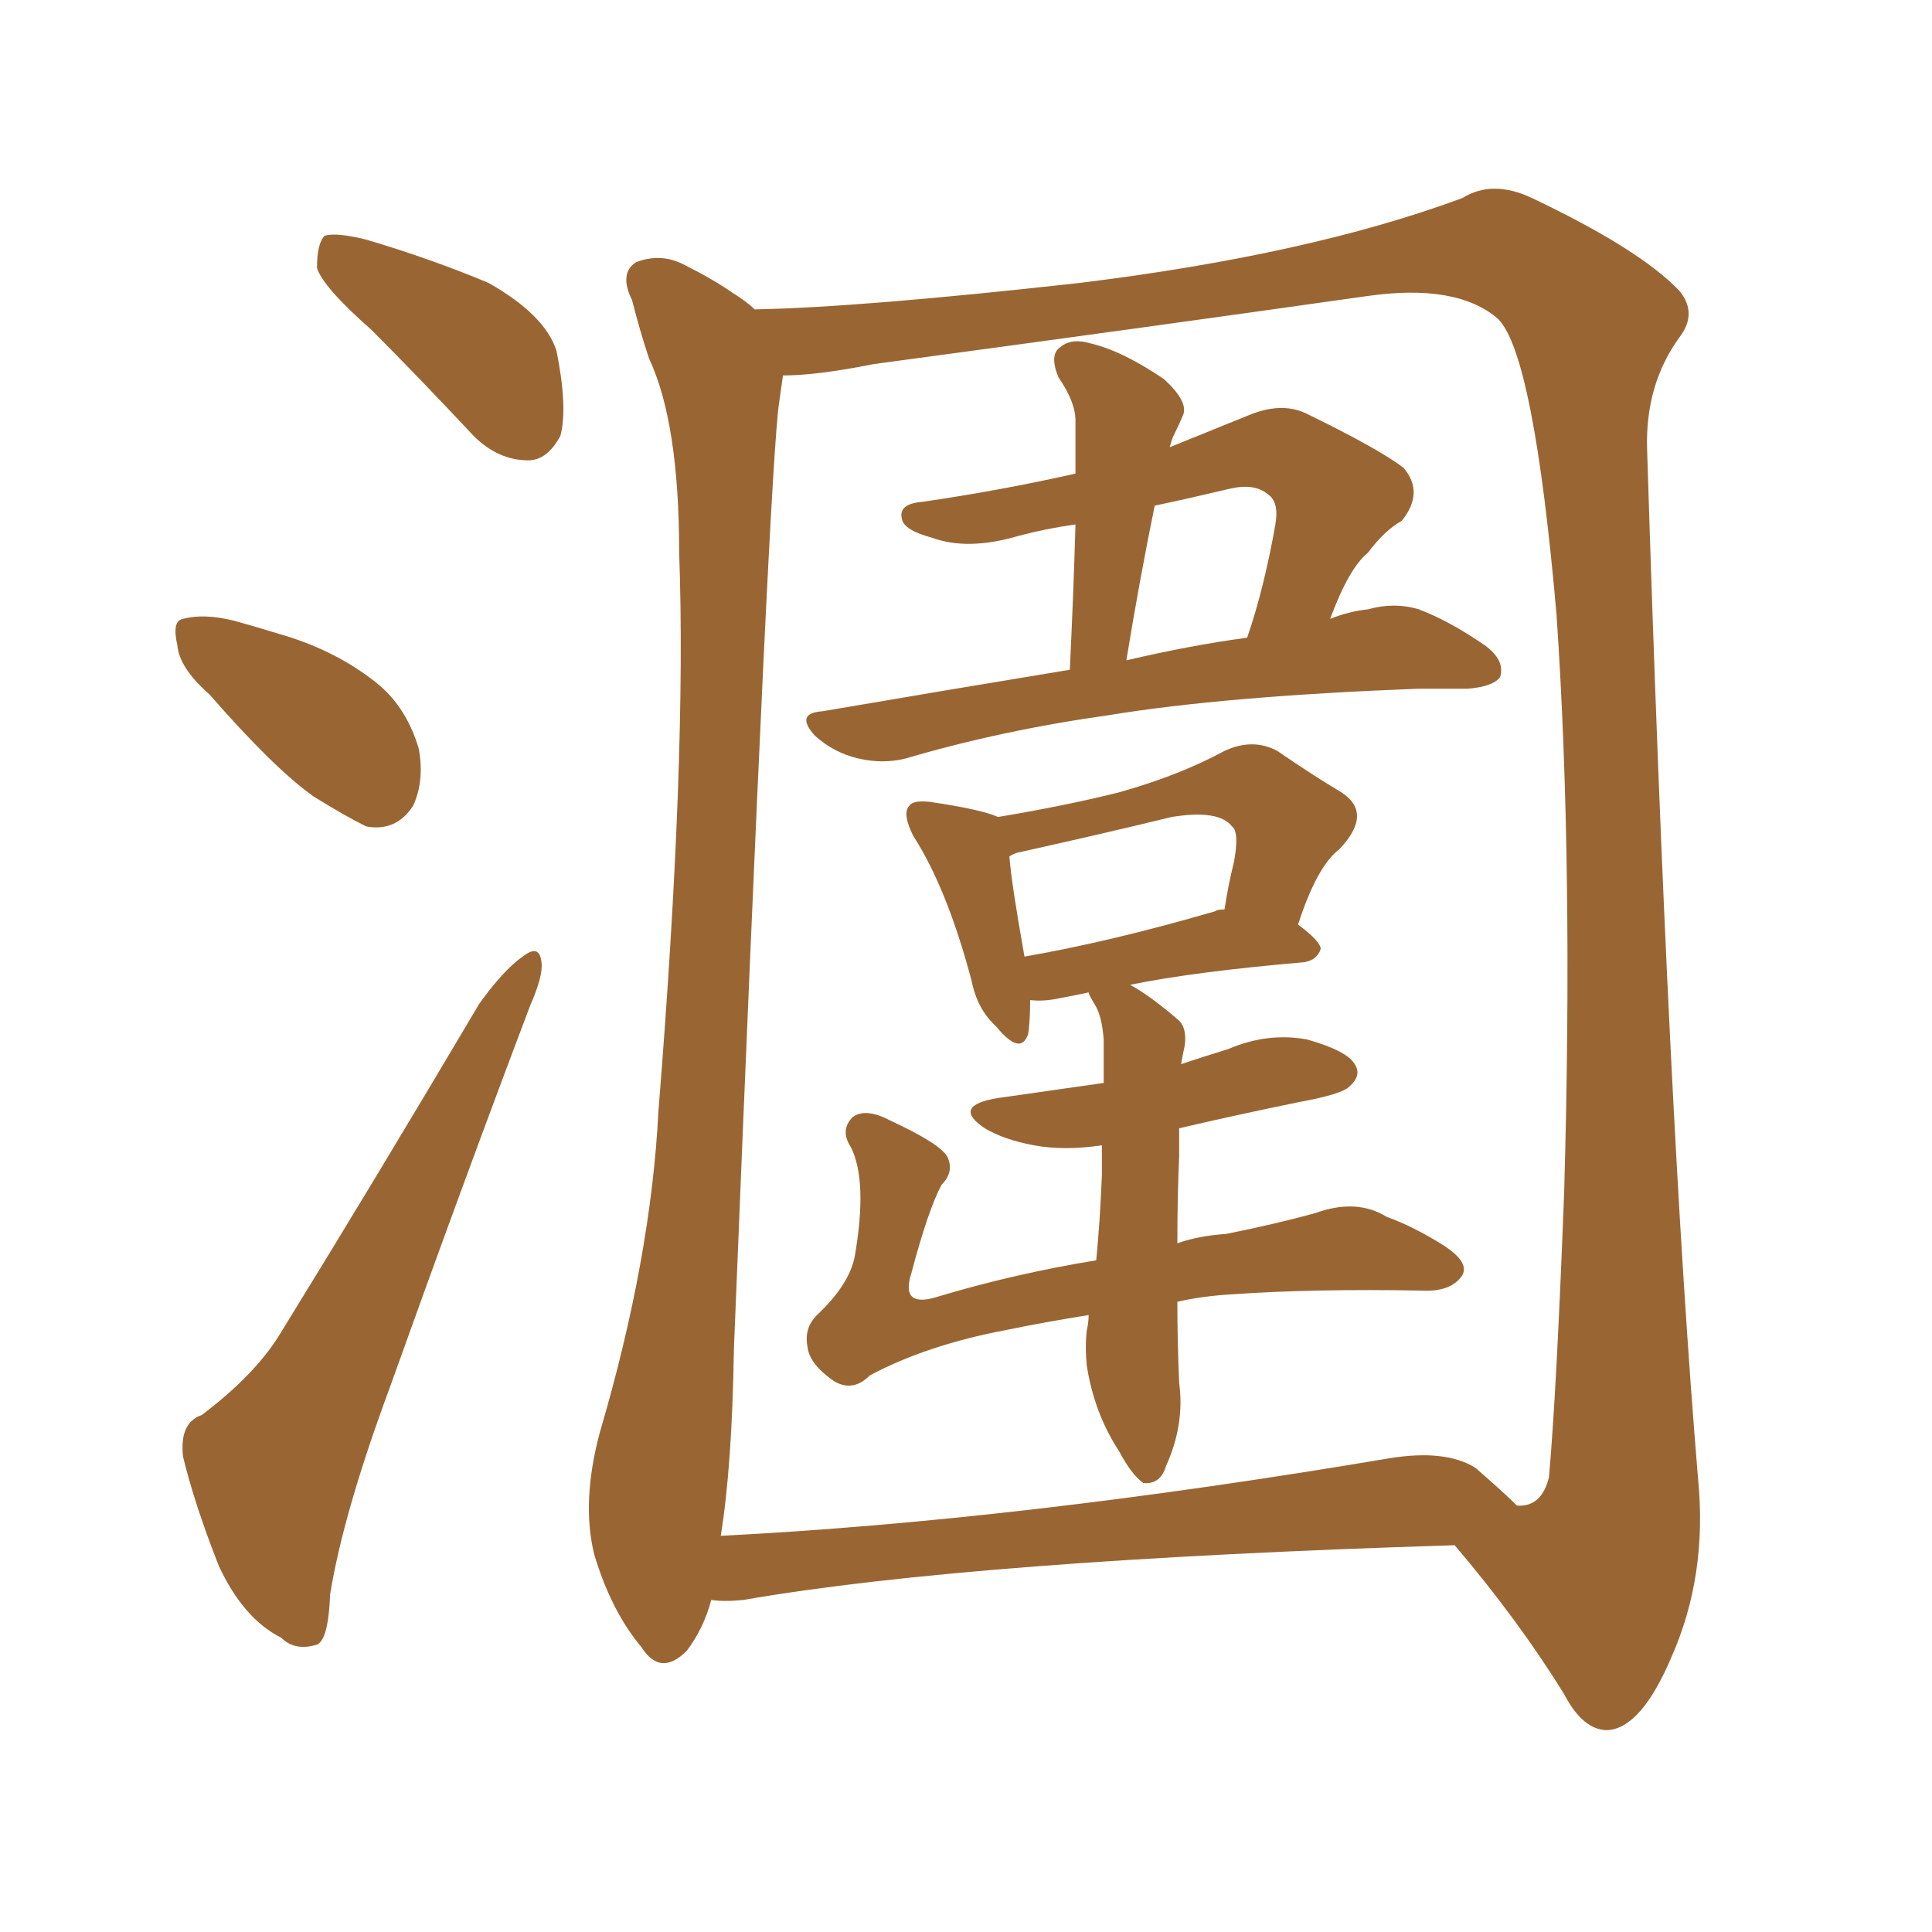 <svg xmlns="http://www.w3.org/2000/svg" xmlns:xlink="http://www.w3.org/1999/xlink" width="150" height="150"><path fill="#996633" padding="10" d="M83.06 52.00L83.06 52.00Q83.35 46.00 83.50 40.72L83.50 40.72Q81.30 41.02 79.10 41.60L79.10 41.60Q75.15 42.77 72.36 41.75L72.36 41.75Q70.17 41.16 70.02 40.28L70.02 40.28Q69.73 39.11 71.63 38.96L71.63 38.96Q77.64 38.09 83.50 36.77L83.50 36.77Q83.50 34.57 83.50 32.67L83.50 32.67Q83.50 31.20 82.18 29.30L82.18 29.30Q81.45 27.54 82.32 26.95L82.32 26.95Q83.20 26.22 84.67 26.66L84.67 26.66Q87.16 27.25 90.38 29.44L90.38 29.44Q92.29 31.20 91.85 32.23L91.85 32.23Q91.55 32.96 91.11 33.84L91.11 33.84Q90.97 34.13 90.82 34.72L90.82 34.72Q93.75 33.54 96.97 32.23L96.97 32.23Q99.46 31.20 101.37 32.08L101.37 32.08Q107.08 34.86 108.98 36.33L108.98 36.33Q110.60 38.23 108.84 40.43L108.84 40.43Q107.52 41.16 106.20 42.92L106.20 42.92Q104.74 44.09 103.27 48.05L103.27 48.05Q104.74 47.46 106.20 47.31L106.20 47.31Q108.25 46.73 110.16 47.31L110.16 47.31Q112.50 48.19 115.28 50.10L115.28 50.10Q116.89 51.27 116.46 52.59L116.46 52.59Q115.87 53.32 113.96 53.47L113.96 53.47Q112.06 53.47 110.16 53.47L110.16 53.47Q95.07 54.05 86.13 55.52L86.13 55.52Q77.78 56.69 70.31 58.89L70.31 58.89Q68.55 59.33 66.65 58.89L66.65 58.89Q64.75 58.45 63.28 57.13L63.28 57.13Q61.67 55.37 63.87 55.22L63.87 55.22Q74.12 53.47 83.06 52.00ZM87.45 51.27L87.45 51.27Q92.43 50.10 96.83 49.51L96.83 49.51Q98.14 45.70 99.02 40.72L99.02 40.72Q99.32 38.96 98.44 38.38L98.44 38.38Q97.41 37.50 95.51 37.94L95.51 37.94Q92.43 38.67 89.65 39.26L89.65 39.26Q88.48 44.97 87.45 51.27ZM84.52 102.10L84.52 102.10Q80.86 102.69 78.08 103.27L78.08 103.27Q71.92 104.44 67.53 106.79L67.53 106.79Q66.21 108.11 64.75 107.23L64.75 107.23Q62.84 105.91 62.70 104.59L62.70 104.59Q62.40 103.13 63.43 102.10L63.43 102.10Q65.92 99.76 66.36 97.56L66.36 97.56Q67.38 91.70 66.06 89.06L66.06 89.06Q65.19 87.74 66.21 86.72L66.21 86.72Q67.24 85.99 69.14 87.01L69.14 87.01Q72.95 88.77 73.54 89.79L73.54 89.79Q74.12 90.97 73.10 91.99L73.10 91.99Q72.07 93.90 70.75 98.88L70.75 98.88Q69.87 101.66 72.95 100.63L72.95 100.63Q78.81 98.88 85.11 97.85L85.11 97.85Q85.40 94.92 85.55 91.26L85.55 91.26Q85.55 89.94 85.55 88.92L85.55 88.92Q82.62 89.36 80.27 88.92L80.27 88.92Q77.93 88.48 76.46 87.60L76.46 87.60Q73.83 85.84 77.49 85.25L77.49 85.25Q81.59 84.67 85.69 84.08L85.69 84.08Q85.69 82.18 85.69 80.71L85.69 80.71Q85.55 78.81 84.96 77.93L84.96 77.93Q84.52 77.20 84.52 77.05L84.52 77.05Q83.20 77.34 82.32 77.49L82.32 77.49Q81.01 77.78 79.98 77.64L79.98 77.64Q79.98 79.25 79.83 80.27L79.83 80.27Q79.25 82.03 77.34 79.69L77.34 79.69Q75.88 78.37 75.44 76.17L75.44 76.17Q73.54 68.99 70.90 64.89L70.90 64.89Q70.02 63.13 70.61 62.55L70.61 62.55Q70.90 62.11 72.22 62.26L72.22 62.26Q76.17 62.84 77.49 63.43L77.49 63.43Q82.76 62.55 86.87 61.52L86.87 61.52Q91.55 60.21 95.07 58.30L95.07 58.30Q97.27 57.28 99.17 58.30L99.17 58.30Q101.95 60.21 104.15 61.52L104.15 61.52Q106.64 63.13 104.00 65.92L104.00 65.92Q102.25 67.24 100.78 71.78L100.78 71.78Q102.54 73.10 102.54 73.68L102.54 73.68Q102.25 74.56 101.22 74.71L101.22 74.71Q92.72 75.44 87.74 76.46L87.74 76.46Q89.36 77.34 91.55 79.25L91.55 79.25Q92.14 79.83 91.99 81.15L91.99 81.15Q91.85 81.74 91.70 82.62L91.70 82.62Q93.46 82.03 95.36 81.45L95.36 81.45Q98.44 80.13 101.51 80.71L101.51 80.71Q104.59 81.59 105.18 82.62L105.18 82.62Q105.76 83.50 104.74 84.38L104.74 84.38Q104.15 84.96 100.93 85.55L100.93 85.55Q95.95 86.57 91.55 87.60L91.55 87.60Q91.55 88.77 91.55 89.79L91.55 89.79Q91.41 92.87 91.41 96.53L91.41 96.53Q93.02 95.95 95.21 95.80L95.21 95.80Q98.88 95.07 102.10 94.19L102.10 94.19Q105.32 93.02 107.67 94.48L107.67 94.48Q109.72 95.21 112.06 96.68L112.06 96.68Q114.11 98.00 113.53 99.02L113.53 99.02Q112.65 100.34 110.30 100.20L110.30 100.20Q101.95 100.05 95.65 100.49L95.65 100.49Q93.31 100.63 91.41 101.07L91.41 101.07Q91.41 104.15 91.55 107.37L91.55 107.37Q91.99 110.60 90.53 113.82L90.53 113.82Q90.09 115.28 88.77 115.14L88.77 115.14Q87.89 114.55 86.87 112.65L86.87 112.65Q84.96 109.72 84.38 106.05L84.38 106.05Q84.23 104.59 84.38 103.27L84.38 103.27Q84.52 102.69 84.52 102.10ZM94.34 70.75L94.34 70.75Q94.48 70.61 95.07 70.61L95.07 70.61Q95.36 68.70 95.80 66.94L95.80 66.94Q96.24 64.60 95.65 64.16L95.65 64.16Q94.63 62.84 90.97 63.43L90.97 63.43Q85.55 64.75 78.96 66.21L78.96 66.21Q78.52 66.36 78.37 66.50L78.37 66.50Q78.52 68.55 79.54 74.27L79.54 74.27Q86.28 73.10 94.34 70.75ZM28.86 25.63L28.86 25.63Q25.05 22.27 24.61 20.80L24.61 20.80Q24.61 18.90 25.20 18.31L25.20 18.31Q26.07 18.02 28.42 18.60L28.42 18.60Q33.40 20.07 37.94 21.97L37.94 21.97Q42.33 24.46 43.21 27.25L43.21 27.25Q44.09 31.64 43.51 33.84L43.51 33.84Q42.48 35.74 41.02 35.74L41.02 35.74Q38.67 35.74 36.77 33.84L36.77 33.84Q32.52 29.30 28.86 25.63ZM16.26 53.91L16.26 53.91Q13.92 51.86 13.77 50.10L13.77 50.10Q13.33 48.19 14.21 48.05L14.21 48.05Q15.82 47.61 18.16 48.19L18.16 48.19Q19.78 48.63 21.68 49.22L21.68 49.22Q25.78 50.39 28.86 52.73L28.86 52.73Q31.49 54.64 32.52 58.15L32.52 58.15Q32.96 60.64 32.08 62.55L32.08 62.55Q30.76 64.60 28.42 64.16L28.42 64.16Q26.66 63.28 24.32 61.82L24.32 61.82Q21.24 59.62 16.26 53.91ZM15.67 109.86L15.67 109.86Q19.92 106.64 21.83 103.42L21.83 103.42Q29.15 91.55 37.21 77.93L37.21 77.93Q39.11 75.29 40.58 74.27L40.58 74.27Q41.89 73.24 42.04 74.71L42.04 74.71Q42.19 75.73 41.16 78.08L41.16 78.08Q35.89 91.99 30.18 107.96L30.18 107.96Q26.66 117.48 25.63 123.78L25.63 123.78Q25.49 127.59 24.46 127.73L24.46 127.73Q22.85 128.17 21.83 127.15L21.83 127.15Q18.90 125.68 16.99 121.58L16.99 121.58Q15.09 116.75 14.21 113.09L14.21 113.09Q13.92 110.45 15.67 109.86ZM55.22 124.22L55.22 124.22Q54.64 126.42 53.32 128.17L53.32 128.17Q51.27 130.22 49.80 127.88L49.80 127.88Q47.46 125.10 46.14 120.70L46.14 120.70Q45.12 116.60 46.58 111.18L46.58 111.18Q50.54 97.71 51.12 86.28L51.12 86.28Q53.32 58.89 52.73 42.92L52.73 42.92Q52.73 32.81 50.39 27.83L50.39 27.83Q49.66 25.63 49.07 23.29L49.07 23.29Q48.05 21.24 49.37 20.36L49.37 20.36Q51.27 19.63 53.03 20.51L53.03 20.51Q55.37 21.68 56.84 22.71L56.84 22.71Q58.01 23.44 58.59 24.02L58.59 24.02Q66.65 23.88 83.79 21.97L83.79 21.97Q101.66 19.78 113.53 15.38L113.53 15.38Q115.87 13.92 118.95 15.38L118.95 15.38Q127.29 19.34 130.37 22.56L130.37 22.56Q131.84 24.32 130.37 26.22L130.37 26.22Q127.73 29.88 127.88 34.86L127.88 34.86Q129.49 86.72 131.84 114.84L131.84 114.84Q132.57 122.31 129.79 128.61L129.79 128.61Q127.44 134.18 124.80 134.33L124.80 134.33Q122.90 134.33 121.44 131.54L121.44 131.54Q117.92 125.83 112.94 119.97L112.94 119.97Q75.44 121.14 57.71 124.22L57.71 124.22Q56.25 124.37 55.22 124.22ZM114.55 113.96L114.55 113.96L114.55 113.96Q116.75 115.87 117.77 116.89L117.77 116.89Q119.68 117.04 120.26 114.70L120.26 114.70Q120.85 108.11 121.44 92.58L121.44 92.58Q122.17 67.09 120.85 47.75L120.85 47.75Q119.09 27.54 116.31 24.76L116.31 24.76Q113.09 21.97 106.05 23.00L106.05 23.00Q88.48 25.49 67.82 28.27L67.82 28.27Q63.43 29.15 60.79 29.15L60.79 29.15Q60.64 30.18 60.50 31.20L60.50 31.20Q59.77 35.60 56.98 104.74L56.98 104.74Q56.84 113.82 55.96 119.24L55.96 119.24Q79.10 118.07 107.81 113.23L107.81 113.23Q112.21 112.50 114.55 113.96Z"/></svg>